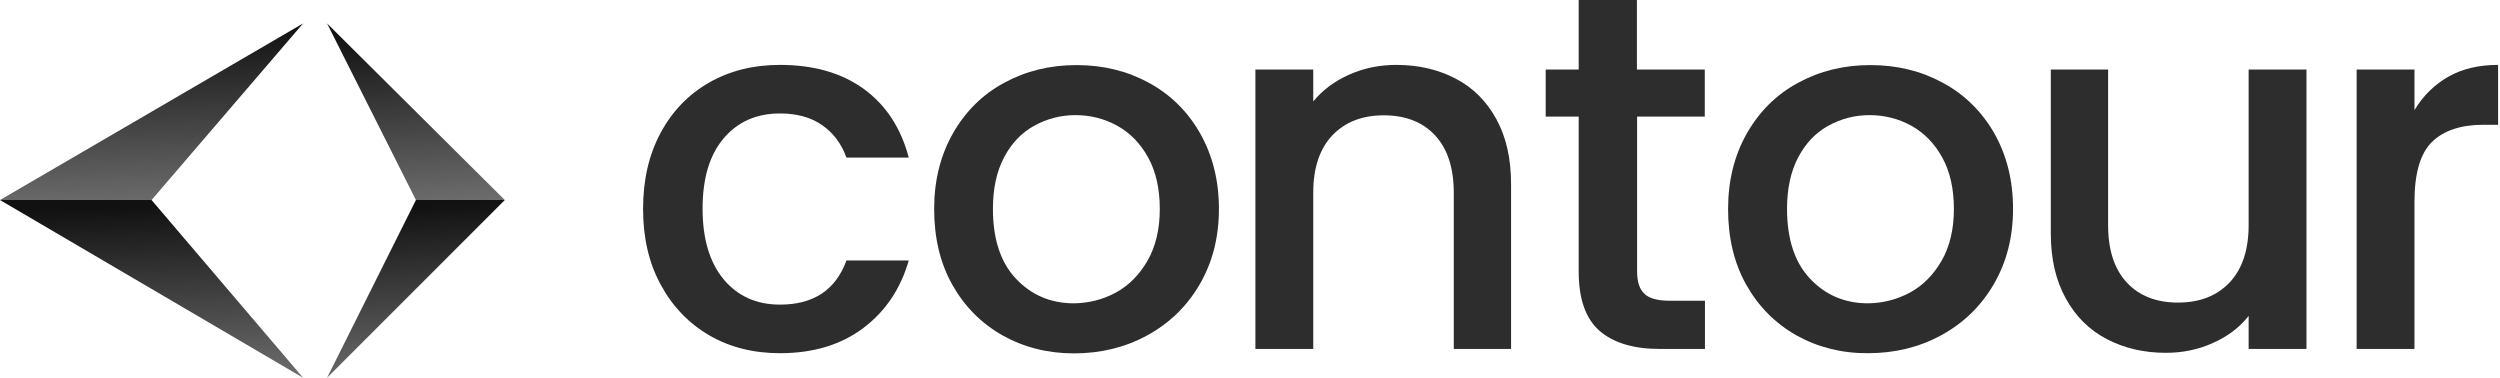 <svg width="641" height="97" viewBox="0 0 641 97" fill="none" xmlns="http://www.w3.org/2000/svg">
<path d="M169.351 34.132C172.346 28.522 176.481 24.244 181.758 21.202C187.082 18.159 193.119 16.638 199.965 16.638C208.616 16.638 215.795 18.682 221.499 22.818C227.156 26.954 231.006 32.801 233.003 40.407H217.031C215.747 36.841 213.655 34.084 210.803 32.088C207.951 30.091 204.338 29.093 200.012 29.093C193.927 29.093 189.126 31.232 185.513 35.51C181.901 39.789 180.142 45.778 180.142 53.527C180.142 61.228 181.948 67.265 185.513 71.591C189.126 75.917 193.927 78.104 200.012 78.104C208.569 78.104 214.273 74.348 217.031 66.79H233.003C230.911 74.063 227.013 79.862 221.309 84.141C215.604 88.419 208.474 90.558 200.012 90.558C193.167 90.558 187.082 89.037 181.806 85.947C176.529 82.857 172.393 78.531 169.398 72.97C166.356 67.408 164.882 60.895 164.882 53.574C164.882 46.206 166.356 39.694 169.351 34.132Z" fill="#2D2D2D"/>
<path d="M257.058 85.995C251.592 82.905 247.313 78.579 244.176 73.017C241.038 67.408 239.517 60.943 239.517 53.574C239.517 46.301 241.133 39.836 244.318 34.227C247.503 28.617 251.877 24.244 257.439 21.249C263 18.207 269.18 16.686 276.026 16.686C282.871 16.686 289.051 18.207 294.613 21.249C300.174 24.291 304.548 28.617 307.733 34.227C310.918 39.884 312.534 46.301 312.534 53.574C312.534 60.847 310.87 67.312 307.59 72.922C304.31 78.579 299.794 82.905 294.137 85.995C288.48 89.085 282.205 90.606 275.36 90.606C268.61 90.606 262.477 89.037 257.058 85.995ZM286.103 75.014C289.431 73.207 292.141 70.45 294.232 66.837C296.324 63.177 297.37 58.756 297.37 53.574C297.37 48.393 296.371 43.972 294.375 40.359C292.378 36.746 289.716 34.037 286.436 32.23C283.156 30.424 279.591 29.521 275.788 29.521C271.985 29.521 268.467 30.424 265.187 32.23C261.907 34.037 259.34 36.746 257.439 40.359C255.537 43.972 254.586 48.345 254.586 53.574C254.586 61.275 256.535 67.265 260.481 71.448C264.427 75.632 269.37 77.771 275.36 77.771C279.163 77.723 282.776 76.82 286.103 75.014Z" fill="#2D2D2D"/>
<path d="M373.224 20.156C377.693 22.485 381.163 25.955 383.682 30.567C386.202 35.178 387.438 40.692 387.438 47.205V89.465H372.749V49.439C372.749 43.021 371.133 38.125 367.948 34.702C364.763 31.279 360.342 29.568 354.827 29.568C349.266 29.568 344.892 31.279 341.612 34.702C338.38 38.125 336.716 43.021 336.716 49.439V89.465H321.884V17.826H336.716V26.003C339.14 23.056 342.23 20.774 345.986 19.11C349.741 17.446 353.782 16.638 358.012 16.638C363.717 16.638 368.756 17.827 373.224 20.156Z" fill="#2D2D2D"/>
<path d="M419.751 29.901V69.547C419.751 72.256 420.369 74.158 421.653 75.346C422.889 76.535 425.075 77.105 428.07 77.105H437.15V89.465H425.456C418.8 89.465 413.666 87.896 410.101 84.806C406.536 81.669 404.777 76.63 404.777 69.594V29.901H396.315V17.826H404.777V0H419.704V17.826H437.102V29.901H419.751Z" fill="#2D2D2D"/>
<path d="M460.621 85.995C455.154 82.905 450.876 78.579 447.738 73.017C444.601 67.408 443.08 60.943 443.08 53.574C443.08 46.301 444.696 39.836 447.881 34.227C451.066 28.617 455.439 24.244 461.001 21.249C466.563 18.207 472.743 16.686 479.588 16.686C486.433 16.686 492.613 18.207 498.175 21.249C503.737 24.244 508.11 28.57 511.343 34.179C514.528 39.836 516.144 46.254 516.144 53.527C516.144 60.8 514.48 67.265 511.2 72.874C507.92 78.531 503.404 82.857 497.747 85.947C492.09 89.037 485.815 90.558 478.97 90.558C472.22 90.606 466.088 89.037 460.621 85.995ZM489.713 75.014C493.041 73.207 495.751 70.45 497.842 66.837C499.934 63.177 500.98 58.756 500.98 53.574C500.98 48.393 499.981 43.972 497.985 40.359C495.988 36.746 493.326 34.037 490.046 32.23C486.766 30.424 483.201 29.521 479.398 29.521C475.595 29.521 472.077 30.424 468.797 32.23C465.517 34.037 462.95 36.746 461.049 40.359C459.147 43.972 458.196 48.345 458.196 53.574C458.196 61.275 460.145 67.265 464.091 71.448C468.037 75.632 472.98 77.771 478.97 77.771C482.773 77.723 486.338 76.82 489.713 75.014Z" fill="#2D2D2D"/>
<path d="M591.382 17.826V89.465H576.55V81.003C574.221 83.95 571.178 86.28 567.376 87.943C563.62 89.655 559.579 90.463 555.349 90.463C549.692 90.463 544.653 89.275 540.184 86.945C535.716 84.616 532.198 81.146 529.679 76.534C527.112 71.923 525.828 66.409 525.828 59.897V17.826H540.517V57.71C540.517 64.127 542.133 69.024 545.318 72.446C548.503 75.869 552.877 77.58 558.439 77.58C564 77.58 568.374 75.869 571.654 72.446C574.886 69.024 576.55 64.127 576.55 57.71V17.826H591.382Z" fill="#2D2D2D"/>
<path d="M627.724 19.68C631.336 17.636 635.567 16.638 640.511 16.638V31.993H636.756C630.956 31.993 626.535 33.466 623.54 36.413C620.545 39.361 619.072 44.495 619.072 51.768V89.465H604.24V17.826H619.072V28.237C621.259 24.577 624.158 21.725 627.724 19.68Z" fill="#2D2D2D"/>
<path d="M3.9592e-06 51.288L38.86 51.288L77.72 6L3.9592e-06 51.288Z" fill="url(#paint0_linear_358_810)"/>
<path d="M0 51.288L38.86 51.288L77.72 96.868L0 51.288Z" fill="url(#paint1_linear_358_810)"/>
<path d="M129.433 51.288L106.643 51.288L83.853 6L129.433 51.288Z" fill="url(#paint2_linear_358_810)"/>
<path d="M129.433 51.288L106.643 51.288L83.853 96.868L129.433 51.288Z" fill="url(#paint3_linear_358_810)"/>
<defs>
<linearGradient id="paint0_linear_358_810" x1="77.657" y1="6.084" x2="79.264" y2="51.109" gradientUnits="userSpaceOnUse">
<stop stop-color="#111111"/>
<stop offset="1" stop-color="#6D6D6D"/>
</linearGradient>
<linearGradient id="paint1_linear_358_810" x1="77.657" y1="51.373" x2="79.285" y2="96.687" gradientUnits="userSpaceOnUse">
<stop stop-color="#111111"/>
<stop offset="1" stop-color="#6D6D6D"/>
</linearGradient>
<linearGradient id="paint2_linear_358_810" x1="129.396" y1="6.084" x2="132.13" y2="51" gradientUnits="userSpaceOnUse">
<stop stop-color="#111111"/>
<stop offset="1" stop-color="#6D6D6D"/>
</linearGradient>
<linearGradient id="paint3_linear_358_810" x1="129.396" y1="51.373" x2="132.166" y2="96.576" gradientUnits="userSpaceOnUse">
<stop stop-color="#111111"/>
<stop offset="1" stop-color="#6D6D6D"/>
</linearGradient>
</defs>
</svg>
